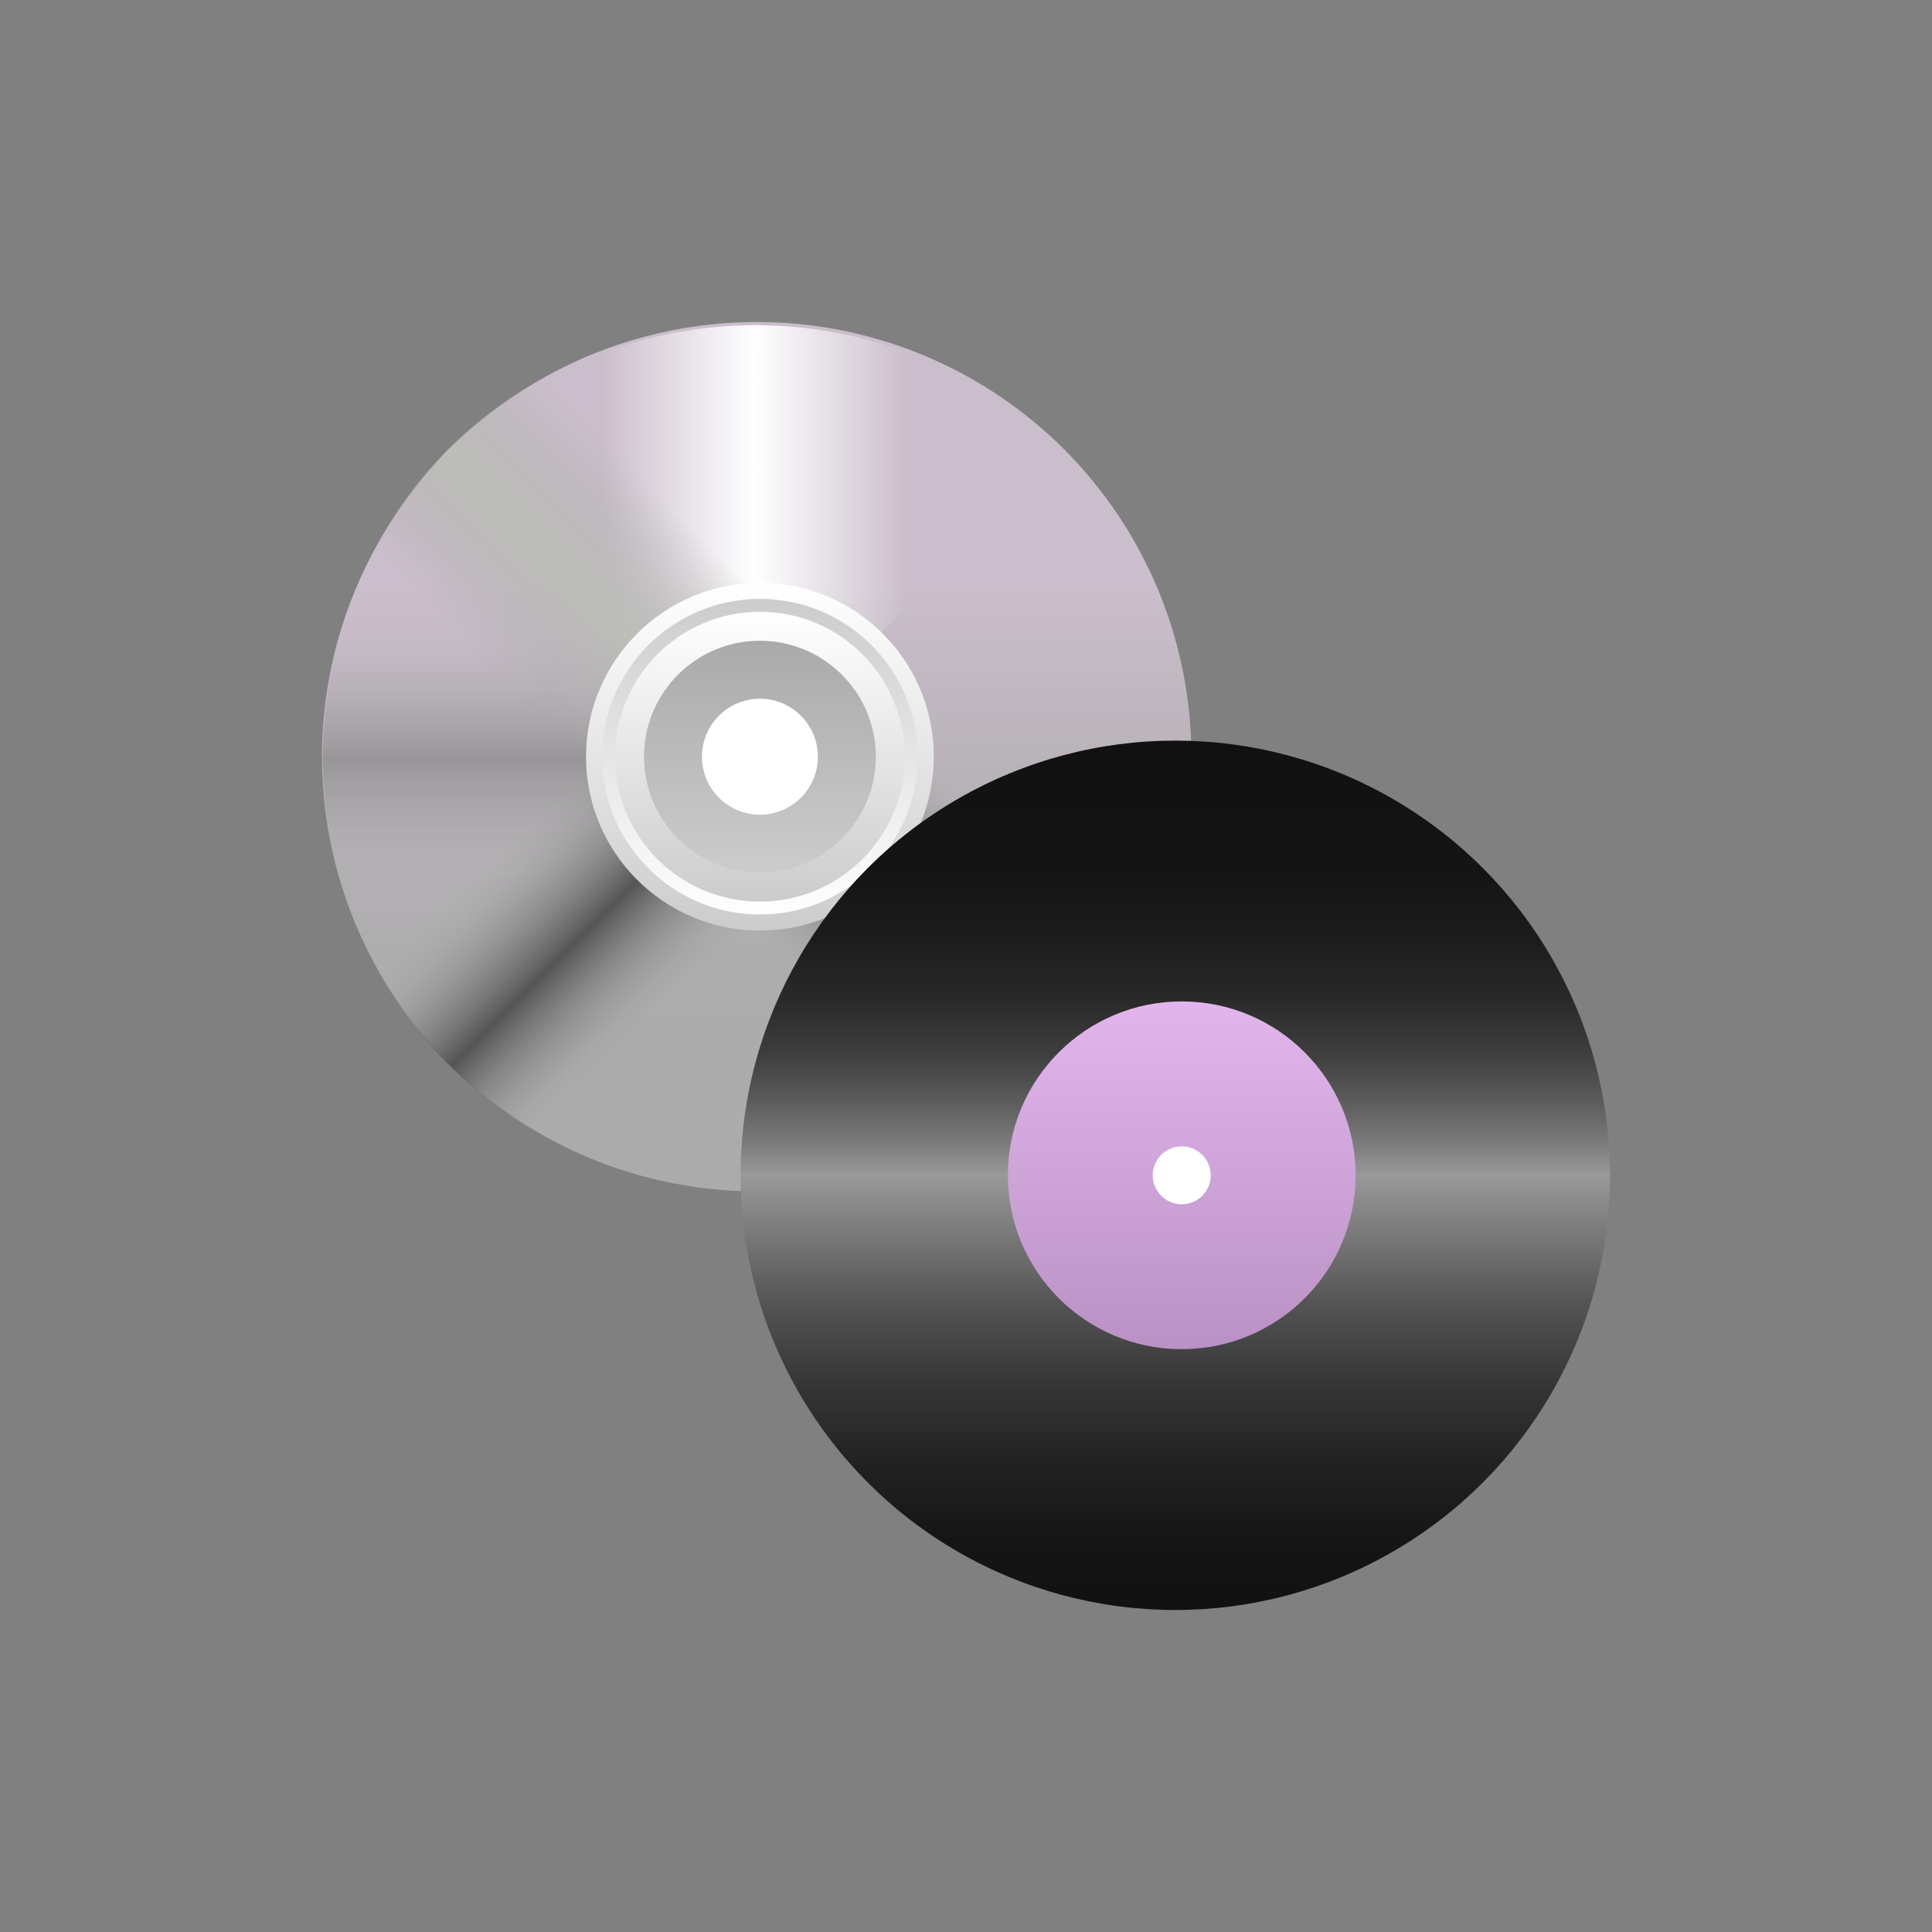 <?xml version="1.0" encoding="utf-8"?>
<!-- Generator: Adobe Illustrator 25.2.3, SVG Export Plug-In . SVG Version: 6.00 Build 0)  -->
<svg version="1.1" id="Layer_1" xmlns="http://www.w3.org/2000/svg" xmlns:xlink="http://www.w3.org/1999/xlink" x="0px" y="0px"
	 width="60px" height="60px" viewBox="0 0 60 60" style="enable-background:new 0 0 60 60;" xml:space="preserve">
<rect x="0" y="0" width="60" height="60" fill="#808080" stroke="none"/>
<style type="text/css">
	.st0{fill:#FFFFFF;}
	.st1{fill:url(#SVGID_1_);}
	.st2{fill:url(#SVGID_2_);}
	.st3{fill:url(#SVGID_3_);}
	.st4{fill:url(#SVGID_4_);}
	.st5{fill:url(#SVGID_5_);}
	.st6{fill:url(#SVGID_6_);}
	.st7{fill:url(#SVGID_7_);}
	.st8{fill:url(#SVGID_8_);}
	.st9{fill:url(#SVGID_9_);}
	.st10{fill:url(#SVGID_10_);}
	.st11{fill:url(#SVGID_11_);}
	.st12{fill:url(#SVGID_12_);}
</style>
<g id="Layer_2_1_">
	<g id="logos">
		<circle class="st0" cx="25" cy="24" r="1.9"/>
		<circle class="st0" cx="37" cy="36" r="0.9"/>
		
			<linearGradient id="SVGID_1_" gradientUnits="userSpaceOnUse" x1="23.5" y1="25" x2="23.5" y2="52" gradientTransform="matrix(1 0 0 -1 0 62)">
			<stop  offset="0" style="stop-color:#ABABAB"/>
			<stop  offset="0.27" style="stop-color:#AEADAE"/>
			<stop  offset="0.48" style="stop-color:#B8B3B8"/>
			<stop  offset="0.67" style="stop-color:#C8BCC9"/>
			<stop  offset="0.7" style="stop-color:#CBBECC"/>
		</linearGradient>
		<circle class="st1" cx="23.5" cy="23.5" r="13.5"/>
		
			<linearGradient id="SVGID_2_" gradientUnits="userSpaceOnUse" x1="16.775" y1="34.73" x2="16.775" y2="42.12" gradientTransform="matrix(1 0 0 -1 0 62)">
			<stop  offset="0" style="stop-color:#ABABAB;stop-opacity:0"/>
			<stop  offset="0.5" style="stop-color:#777777;stop-opacity:0.5"/>
			<stop  offset="1" style="stop-color:#ABABAB;stop-opacity:0"/>
		</linearGradient>
		<path class="st2" d="M14,14c-5.3,5.3-5.3,13.8,0,19.1l9.5-9.6L14,14z"/>
		
			<linearGradient id="SVGID_3_" gradientUnits="userSpaceOnUse" x1="21.278" y1="31.168" x2="16.218" y2="36.238" gradientTransform="matrix(1 0 0 -1 0 62)">
			<stop  offset="0" style="stop-color:#ABABAB;stop-opacity:0"/>
			<stop  offset="0.49" style="stop-color:#555555"/>
			<stop  offset="1" style="stop-color:#ABABAB;stop-opacity:0"/>
		</linearGradient>
		<path class="st3" d="M10,23.5C10,31,16,37,23.5,37c0,0,0,0,0,0V23.5H10z"/>
		
			<linearGradient id="SVGID_4_" gradientUnits="userSpaceOnUse" x1="25.502" y1="30.958" x2="30.962" y2="36.408" gradientTransform="matrix(1 0 0 -1 0 62)">
			<stop  offset="0" style="stop-color:#ABABAB;stop-opacity:0"/>
			<stop  offset="0.49" style="stop-color:#555555"/>
			<stop  offset="1" style="stop-color:#ABABAB;stop-opacity:0"/>
		</linearGradient>
		<path class="st4" d="M23.5,37C31,37,37,31,37,23.5c0,0,0,0,0,0H23.5V37z"/>
		
			<linearGradient id="SVGID_5_" gradientUnits="userSpaceOnUse" x1="18.7" y1="45.212" x2="28.16" y2="45.212" gradientTransform="matrix(1 0 0 -1 0 62)">
			<stop  offset="0" style="stop-color:#FFFFFF;stop-opacity:0"/>
			<stop  offset="0.5" style="stop-color:#FFFFFF"/>
			<stop  offset="1" style="stop-color:#FFFFFF;stop-opacity:0"/>
		</linearGradient>
		<path class="st5" d="M33,14c-5.3-5.2-13.8-5.2-19,0l9.5,9.5L33,14z"/>
		
			<linearGradient id="SVGID_6_" gradientUnits="userSpaceOnUse" x1="16.031" y1="40.579" x2="21.291" y2="45.839" gradientTransform="matrix(1 0 0 -1 0 62)">
			<stop  offset="0" style="stop-color:#ABABAB;stop-opacity:0"/>
			<stop  offset="0.49" style="stop-color:#BDBEB8"/>
			<stop  offset="1" style="stop-color:#ABABAB;stop-opacity:0"/>
		</linearGradient>
		<path class="st6" d="M23.5,10C16,10,10,16,10,23.5c0,0,0,0,0,0h13.5V10z"/>
		
			<linearGradient id="SVGID_7_" gradientUnits="userSpaceOnUse" x1="23.65" y1="43.9" x2="23.65" y2="33.1" gradientTransform="matrix(1 0 0 -1 0 62)">
			<stop  offset="0" style="stop-color:#FFFFFF"/>
			<stop  offset="1" style="stop-color:#CCCCCC"/>
		</linearGradient>
		<circle class="st7" cx="23.6" cy="23.5" r="5.4"/>
		
			<linearGradient id="SVGID_8_" gradientUnits="userSpaceOnUse" x1="23.65" y1="33.55" x2="23.65" y2="43.45" gradientTransform="matrix(1 0 0 -1 0 62)">
			<stop  offset="0" style="stop-color:#FFFFFF"/>
			<stop  offset="1" style="stop-color:#CCCCCC"/>
		</linearGradient>
		<circle class="st8" cx="23.6" cy="23.5" r="4.9"/>
		
			<linearGradient id="SVGID_9_" gradientUnits="userSpaceOnUse" x1="23.65" y1="43" x2="23.65" y2="34" gradientTransform="matrix(1 0 0 -1 0 62)">
			<stop  offset="0" style="stop-color:#FFFFFF"/>
			<stop  offset="1" style="stop-color:#CCCCCC"/>
		</linearGradient>
		<circle class="st9" cx="23.6" cy="23.5" r="4.5"/>
		
			<linearGradient id="SVGID_10_" gradientUnits="userSpaceOnUse" x1="23.65" y1="34.9" x2="23.65" y2="42.1" gradientTransform="matrix(1 0 0 -1 0 62)">
			<stop  offset="0" style="stop-color:#CCCCCC"/>
			<stop  offset="1" style="stop-color:#AAAAAA"/>
		</linearGradient>
		<circle class="st10" cx="23.6" cy="23.5" r="3.6"/>
		<circle class="st0" cx="23.6" cy="23.5" r="1.8"/>
		
			<linearGradient id="SVGID_11_" gradientUnits="userSpaceOnUse" x1="36.5" y1="12" x2="36.5" y2="39" gradientTransform="matrix(1 0 0 -1 0 62)">
			<stop  offset="0" style="stop-color:#111111"/>
			<stop  offset="8.000000e-02" style="stop-color:#151515"/>
			<stop  offset="0.17" style="stop-color:#222222"/>
			<stop  offset="0.26" style="stop-color:#363636"/>
			<stop  offset="0.35" style="stop-color:#535353"/>
			<stop  offset="0.43" style="stop-color:#787878"/>
			<stop  offset="0.5" style="stop-color:#999999"/>
			<stop  offset="0.54" style="stop-color:#797979"/>
			<stop  offset="0.59" style="stop-color:#595959"/>
			<stop  offset="0.64" style="stop-color:#3E3E3E"/>
			<stop  offset="0.7" style="stop-color:#2A2A2A"/>
			<stop  offset="0.77" style="stop-color:#1C1C1C"/>
			<stop  offset="0.85" style="stop-color:#141414"/>
			<stop  offset="0.99" style="stop-color:#111111"/>
		</linearGradient>
		<circle class="st11" cx="36.5" cy="36.5" r="13.5"/>
		
			<linearGradient id="SVGID_12_" gradientUnits="userSpaceOnUse" x1="36.65" y1="30.9" x2="36.65" y2="20.1" gradientTransform="matrix(1 0 0 -1 0 62)">
			<stop  offset="0" style="stop-color:#E2B6EC"/>
			<stop  offset="1" style="stop-color:#BA91C5"/>
		</linearGradient>
		<circle class="st12" cx="36.7" cy="36.5" r="5.4"/>
		<circle class="st0" cx="36.7" cy="36.5" r="0.9"/>
	</g>
</g>
</svg>
